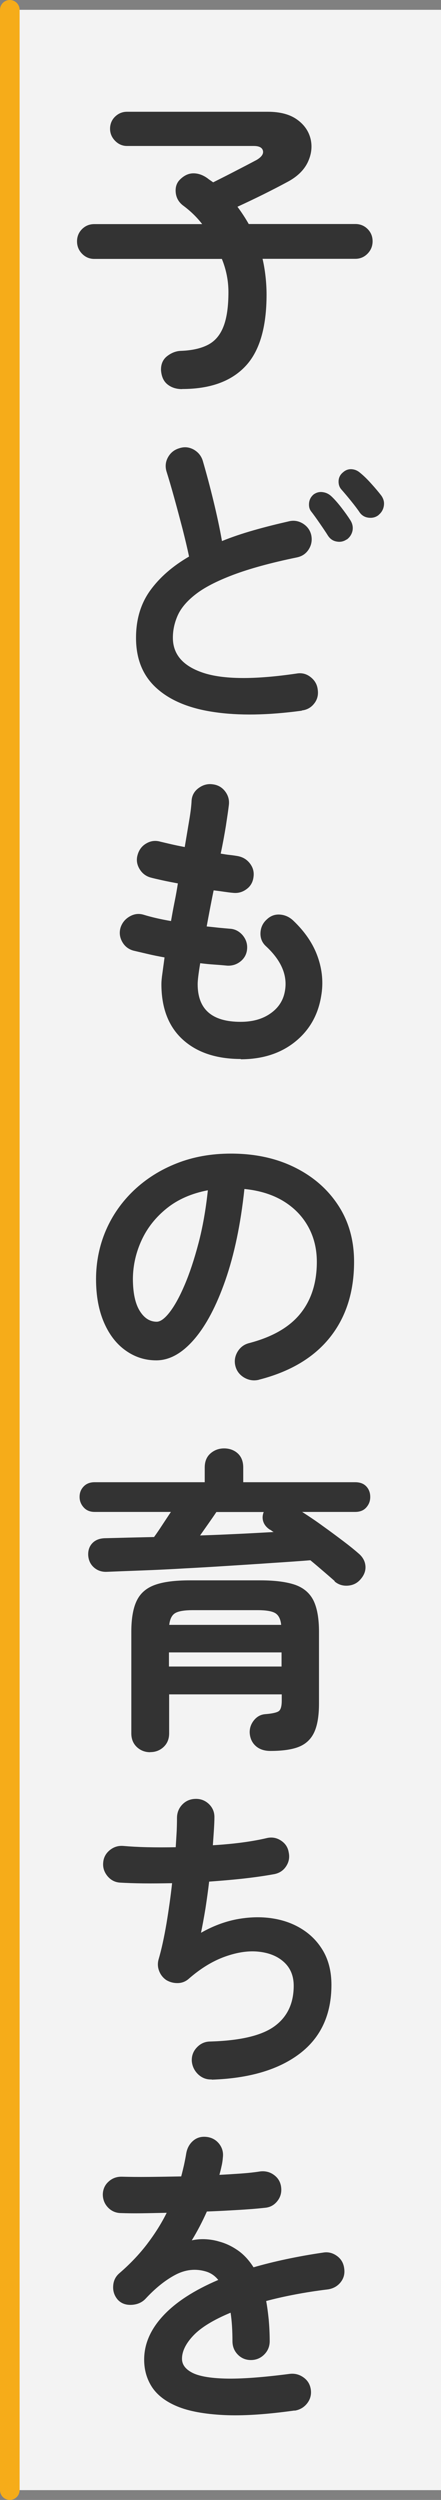 <?xml version="1.0" encoding="UTF-8"?>
<svg id="_レイヤー_2" data-name="レイヤー 2" xmlns="http://www.w3.org/2000/svg" viewBox="0 0 45 255">
  <rect x="0" y="0" width="45" height="255" fill="#808080" stroke="none"/>
  <g id="design">
    <rect x="1" y="1" width="44" height="253" style="fill: #fff; opacity: .9;"/>
    <path d="M1,255c-.55,0-1-.45-1-1V1C0,.45.45,0,1,0s1,.45,1,1v253c0,.55-.45,1-1,1Z" style="fill: #f6ac19;"/>
    <path d="M18.58,39.69c-.6,0-1.09-.16-1.49-.48-.4-.32-.61-.8-.66-1.44-.02-.62.19-1.1.62-1.44.44-.34.9-.52,1.39-.54,1.17-.04,2.11-.26,2.82-.64s1.22-1,1.55-1.86c.33-.85.5-2.02.5-3.49,0-1.15-.22-2.28-.67-3.39h-13.02c-.49,0-.91-.18-1.25-.53-.34-.35-.51-.77-.51-1.26s.17-.91.51-1.25c.34-.34.76-.51,1.25-.51h11.01c-.55-.72-1.22-1.36-1.98-1.92-.43-.34-.67-.78-.72-1.31-.05-.53.09-.97.43-1.31.43-.43.89-.64,1.38-.64s.97.17,1.44.51c.11.09.21.16.3.22s.19.13.27.19c.51-.26,1.08-.54,1.7-.86.62-.32,1.18-.61,1.7-.88.51-.27.86-.45,1.06-.56.49-.3.7-.61.62-.93-.08-.32-.39-.48-.94-.48h-12.93c-.47,0-.88-.18-1.22-.53s-.51-.76-.51-1.23.17-.9.51-1.23c.34-.33.75-.5,1.22-.5h14.37c1.26,0,2.26.27,2.99.8.74.53,1.19,1.2,1.38,2,.18.8.07,1.6-.32,2.4-.4.8-1.1,1.47-2.13,2-.7.38-1.5.79-2.38,1.23-.89.44-1.77.86-2.64,1.26.43.58.81,1.16,1.15,1.76h10.88c.49,0,.91.17,1.25.51.34.34.51.76.51,1.25s-.17.91-.51,1.26c-.34.35-.76.53-1.25.53h-9.47c.13.55.23,1.14.3,1.76.07.62.11,1.25.11,1.89,0,3.37-.73,5.82-2.19,7.34-1.46,1.53-3.6,2.29-6.42,2.29Z" style="fill: #333;"/>
    <path d="M30.81,72.49c-3.46.47-6.45.52-8.98.14-2.53-.37-4.49-1.19-5.87-2.45-1.39-1.26-2.08-2.96-2.08-5.12,0-1.88.48-3.48,1.44-4.82.96-1.33,2.28-2.49,3.97-3.47-.17-.83-.4-1.78-.67-2.85-.28-1.07-.56-2.12-.85-3.17-.29-1.05-.55-1.93-.78-2.66-.15-.51-.1-1,.16-1.46.26-.46.64-.76,1.15-.91.51-.17,1-.12,1.47.14.47.27.78.66.93,1.17.36,1.24.72,2.58,1.07,4.02.35,1.44.65,2.82.88,4.14,1-.41,2.08-.77,3.23-1.1,1.15-.33,2.35-.63,3.58-.91.51-.13.99-.05,1.44.22.45.28.74.67.86,1.18.11.53.02,1.02-.26,1.46-.28.44-.68.71-1.22.82-2.67.55-4.83,1.15-6.5,1.78-1.66.63-2.94,1.29-3.82,1.98-.89.69-1.49,1.41-1.82,2.14-.33.74-.5,1.5-.5,2.29,0,1.69,1.02,2.88,3.07,3.57,2.05.69,5.24.72,9.57.08.53-.09,1.01.04,1.42.37.42.33.66.75.72,1.26.08.53-.03,1.01-.35,1.42-.32.42-.75.66-1.28.72ZM35.38,55.02c-.3.21-.64.29-1.02.22-.38-.06-.68-.27-.9-.61-.21-.34-.49-.75-.82-1.23-.33-.48-.63-.9-.91-1.26-.17-.23-.23-.52-.19-.86.04-.34.2-.63.48-.86.28-.19.58-.27.91-.22.33.04.62.18.88.42.3.28.64.66,1.02,1.15.38.49.69.93.93,1.31.21.34.28.69.21,1.06-.08.36-.27.66-.59.9ZM38.65,52.52c-.28.23-.61.33-1.01.29-.4-.04-.71-.22-.94-.54-.21-.32-.51-.71-.88-1.17-.37-.46-.71-.86-1.01-1.2-.19-.23-.28-.52-.26-.86.02-.34.17-.63.45-.86.26-.23.55-.34.88-.32.33.02.62.15.88.38.32.26.69.61,1.1,1.07.42.46.76.87,1.04,1.23.23.32.33.67.27,1.04-.05.37-.23.69-.53.94Z" style="fill: #333;"/>
    <path d="M24.6,108.02c-2.52,0-4.5-.66-5.95-1.98-1.45-1.32-2.18-3.21-2.18-5.66,0-.26.03-.62.1-1.09.06-.47.14-1.01.22-1.63-.6-.11-1.17-.22-1.71-.35s-1.04-.24-1.49-.35c-.51-.15-.89-.46-1.14-.93-.25-.47-.29-.95-.14-1.44.17-.49.48-.86.94-1.12.46-.26.93-.31,1.42-.16.75.23,1.67.45,2.78.64.11-.62.22-1.25.35-1.89.13-.64.25-1.29.35-1.95-.58-.11-1.11-.21-1.6-.32-.49-.11-.9-.2-1.22-.29-.49-.15-.86-.45-1.12-.91-.26-.46-.31-.93-.16-1.42.15-.51.45-.9.9-1.15.45-.26.93-.31,1.44-.16.26.06.6.14,1.02.24.43.1.91.2,1.44.3.17-1,.32-1.91.46-2.74.14-.82.22-1.49.24-2,.04-.53.28-.96.72-1.28.44-.32.91-.45,1.42-.38.53.06.96.3,1.28.72.32.42.45.89.38,1.42-.06.53-.17,1.23-.3,2.1-.14.86-.31,1.81-.53,2.83.34.06.66.11.94.14.29.03.55.07.78.11.51.09.93.33,1.25.74.32.41.45.86.38,1.38-.06.53-.3.96-.72,1.26-.42.31-.88.43-1.39.37-.26-.02-.55-.06-.9-.11-.34-.05-.69-.1-1.06-.14-.13.62-.25,1.24-.37,1.86-.12.62-.23,1.23-.34,1.82.43.04.84.09,1.23.13.39.04.76.07,1.1.1.51.02.94.23,1.3.62.35.4.52.85.5,1.36-.02.53-.23.97-.62,1.31-.4.34-.86.5-1.39.48-.43-.04-.88-.08-1.34-.11-.47-.03-.95-.08-1.44-.14-.17,1.02-.26,1.74-.26,2.14,0,2.56,1.46,3.84,4.38,3.84,1.22,0,2.23-.28,3.04-.85.81-.56,1.3-1.31,1.47-2.22.32-1.62-.33-3.18-1.95-4.67-.38-.36-.56-.82-.53-1.36.03-.54.25-1,.66-1.36.38-.36.83-.52,1.34-.48.51.04.96.25,1.34.61,1.19,1.13,2.03,2.36,2.5,3.7.47,1.33.59,2.67.35,4.02-.32,1.94-1.22,3.5-2.69,4.67-1.47,1.17-3.32,1.76-5.54,1.76Z" style="fill: #333;"/>
    <path d="M26.42,140.74c-.53.13-1.03.05-1.5-.22-.47-.28-.77-.67-.9-1.18-.13-.51-.05-1,.22-1.46.28-.46.67-.75,1.18-.88,2.37-.62,4.11-1.62,5.23-3.01,1.12-1.39,1.68-3.15,1.68-5.28,0-1.34-.3-2.55-.9-3.62-.6-1.07-1.45-1.93-2.54-2.59-1.1-.66-2.42-1.07-3.95-1.22-.38,3.58-1.03,6.68-1.94,9.3-.91,2.61-1.97,4.63-3.2,6.05-1.23,1.42-2.51,2.13-3.86,2.13-1.13,0-2.17-.33-3.1-.99-.94-.66-1.68-1.61-2.22-2.85-.54-1.24-.82-2.72-.82-4.45s.34-3.43,1.01-4.98c.67-1.55,1.63-2.91,2.86-4.08,1.24-1.17,2.69-2.09,4.37-2.75,1.67-.66,3.51-.99,5.52-.99,2.43,0,4.59.46,6.48,1.39,1.89.93,3.38,2.22,4.46,3.87,1.09,1.65,1.63,3.58,1.63,5.78,0,3.09-.83,5.67-2.48,7.73-1.65,2.06-4.07,3.49-7.25,4.3ZM15.99,134.82c.38,0,.83-.33,1.33-.98.5-.65,1.01-1.57,1.52-2.77.51-1.19.98-2.61,1.41-4.24.43-1.63.75-3.44.96-5.42-1.66.32-3.06.93-4.19,1.84-1.13.91-1.98,1.98-2.56,3.23s-.88,2.55-.9,3.92c0,1.45.23,2.55.69,3.3.46.75,1.04,1.12,1.74,1.12Z" style="fill: #333;"/>
    <path d="M34.17,161.29c-.34-.3-.72-.63-1.14-.99-.42-.36-.87-.75-1.36-1.15-1.13.09-2.4.18-3.81.27-1.41.1-2.88.19-4.42.29-1.54.1-3.07.19-4.59.27-1.53.09-2.97.16-4.34.21-1.37.05-2.57.1-3.62.14-.51.02-.95-.13-1.31-.45s-.55-.74-.58-1.25c-.02-.51.13-.93.45-1.25.32-.32.77-.48,1.34-.48.73-.02,1.5-.04,2.34-.06.83-.02,1.7-.04,2.59-.06.28-.38.56-.8.86-1.26.3-.46.59-.89.86-1.3h-7.78c-.47,0-.84-.15-1.12-.46-.28-.31-.42-.67-.42-1.07,0-.43.14-.78.42-1.07.28-.29.65-.43,1.12-.43h11.23v-1.5c0-.62.2-1.1.59-1.44.39-.34.86-.51,1.39-.51s1.02.17,1.39.51c.37.34.56.82.56,1.44v1.5h11.42c.49,0,.87.14,1.14.43.27.29.4.65.4,1.07s-.13.76-.4,1.07c-.27.31-.65.46-1.14.46h-5.41c.7.45,1.42.93,2.14,1.46.73.52,1.41,1.03,2.06,1.52.65.49,1.19.93,1.62,1.31.38.34.6.75.64,1.22.04.47-.12.92-.48,1.34-.34.41-.78.63-1.31.67-.53.04-.99-.11-1.38-.45ZM15.32,178.73c-.53,0-.99-.18-1.36-.53-.37-.35-.56-.82-.56-1.39v-10.37c0-1.36.19-2.43.56-3.18.37-.76.99-1.29,1.86-1.6.86-.31,2.04-.46,3.54-.46h7.23c1.49,0,2.67.16,3.54.46.86.31,1.48.84,1.86,1.6.37.76.56,1.82.56,3.18v7.33c0,1.24-.16,2.21-.48,2.91-.32.7-.84,1.2-1.55,1.49-.71.29-1.69.43-2.93.43-.62,0-1.12-.17-1.49-.5-.37-.33-.58-.77-.62-1.33-.02-.47.12-.9.42-1.28.3-.38.68-.6,1.15-.64.75-.06,1.22-.17,1.41-.32.19-.15.29-.5.29-1.06v-.64h-11.49v3.97c0,.58-.19,1.04-.56,1.39-.37.35-.83.53-1.36.53ZM17.24,169.99h11.49v-1.44h-11.49v1.44ZM17.27,165.74h11.42c-.06-.6-.27-1-.61-1.2-.34-.2-.94-.3-1.79-.3h-6.62c-.85,0-1.45.1-1.79.3-.34.2-.54.6-.61,1.2ZM20.41,156.62c1.32-.04,2.63-.1,3.92-.16,1.29-.06,2.49-.13,3.6-.19-.09-.04-.16-.09-.22-.14-.06-.05-.13-.09-.19-.11-.34-.23-.56-.51-.66-.83s-.08-.64.05-.96h-4.83c-.21.32-.47.69-.77,1.12-.3.43-.6.85-.9,1.28Z" style="fill: #333;"/>
    <path d="M21.59,212.11c-.53.02-.99-.16-1.38-.53-.38-.37-.6-.83-.64-1.36-.02-.53.15-1,.53-1.39.37-.39.83-.59,1.36-.59,3.05-.09,5.23-.6,6.54-1.55,1.31-.95,1.97-2.33,1.97-4.14,0-1-.33-1.8-.98-2.4-.65-.6-1.5-.95-2.56-1.07-1.06-.12-2.21.05-3.47.5s-2.5,1.21-3.71,2.27c-.32.28-.69.42-1.1.43-.42.01-.81-.09-1.17-.3-.34-.23-.59-.54-.74-.93-.15-.38-.17-.78-.06-1.18.3-1.02.56-2.23.8-3.62.23-1.39.43-2.77.58-4.16-1.05.02-2.03.03-2.94.02-.92-.01-1.72-.04-2.4-.08-.51-.04-.93-.27-1.26-.67-.33-.41-.48-.86-.43-1.38.04-.51.27-.93.67-1.26.41-.33.86-.47,1.38-.43.7.06,1.52.11,2.45.13.93.02,1.89.02,2.9,0,.04-.6.07-1.15.1-1.65.02-.5.03-.94.03-1.33,0-.53.18-.99.53-1.36.35-.37.79-.57,1.33-.59.53-.02.99.15,1.38.51.38.36.58.81.58,1.34,0,.36-.02.79-.05,1.28-.03.49-.07,1.02-.11,1.6,2.13-.13,3.98-.37,5.54-.74.51-.11.99-.02,1.42.27.44.29.7.69.78,1.2.11.51.02.98-.26,1.41-.28.43-.67.69-1.18.8-.92.17-1.95.32-3.1.45-1.15.13-2.35.23-3.58.32-.11.94-.24,1.86-.38,2.77-.15.91-.3,1.72-.45,2.45,1.19-.68,2.41-1.14,3.65-1.38,1.24-.23,2.43-.27,3.58-.1,1.15.17,2.19.54,3.1,1.12.92.58,1.64,1.34,2.18,2.29.53.95.8,2.08.8,3.38,0,3.03-1.08,5.37-3.23,7.01-2.15,1.64-5.14,2.53-8.96,2.66Z" style="fill: #333;"/>
    <path d="M30.04,245.88c-2.86.4-5.27.56-7.23.46-1.96-.1-3.54-.39-4.72-.88-1.18-.49-2.04-1.15-2.58-1.97-.53-.82-.8-1.75-.8-2.8,0-1.6.65-3.09,1.94-4.48,1.29-1.39,3.16-2.6,5.62-3.65-.34-.43-.76-.71-1.25-.86-1.07-.32-2.12-.2-3.15.35-1.03.55-2.04,1.37-3.02,2.43-.36.38-.84.59-1.42.62-.59.03-1.06-.14-1.42-.53-.34-.4-.5-.87-.46-1.41.03-.53.25-.97.66-1.31,1.04-.9,1.97-1.87,2.77-2.91.8-1.05,1.48-2.12,2.03-3.23-.92.02-1.78.04-2.58.05-.8.01-1.49,0-2.06-.02-.53,0-.98-.19-1.34-.56-.36-.37-.54-.83-.54-1.36.02-.53.22-.97.61-1.31.38-.34.84-.5,1.38-.48.75.02,1.65.03,2.7.02,1.06-.01,2.16-.03,3.31-.05.11-.4.2-.8.29-1.18.08-.38.16-.77.22-1.15.09-.53.32-.97.7-1.3.38-.33.84-.46,1.38-.4.53.06.96.3,1.28.7.32.41.45.88.38,1.41-.02.28-.06.57-.13.86-.06.3-.14.6-.22.9.81-.04,1.57-.09,2.27-.14.7-.05,1.33-.12,1.89-.21.53-.06,1.01.06,1.42.37.42.31.66.73.72,1.26.06.53-.07,1-.4,1.41-.33.41-.75.63-1.26.67-.79.09-1.7.16-2.72.22-1.02.06-2.09.12-3.2.16-.47,1.05-.98,2.03-1.54,2.94.51-.11,1-.14,1.47-.11.47.03.92.11,1.34.24.64.17,1.26.46,1.87.88s1.15,1,1.62,1.74c1.04-.3,2.16-.58,3.34-.83s2.44-.48,3.76-.67c.51-.09.98.03,1.41.34.43.31.67.73.74,1.26.08.53-.03,1-.35,1.41-.32.41-.75.65-1.28.74-1.24.15-2.38.33-3.42.53-1.05.2-2.02.42-2.91.66.11.58.19,1.21.26,1.89.06.68.1,1.42.1,2.21,0,.53-.19.99-.56,1.36-.37.37-.83.56-1.36.56s-.98-.19-1.34-.56c-.36-.37-.54-.83-.54-1.36,0-1.09-.06-2.06-.19-2.91-1.75.73-3.01,1.5-3.79,2.32-.78.82-1.17,1.62-1.17,2.38,0,.58.34,1.05,1.02,1.41.68.36,1.82.57,3.42.61,1.6.04,3.79-.12,6.56-.48.51-.06.98.06,1.41.37.43.31.67.73.74,1.26.06.51-.06.97-.38,1.38-.32.41-.74.65-1.25.74Z" style="fill: #333;"/>
  </g>
</svg>